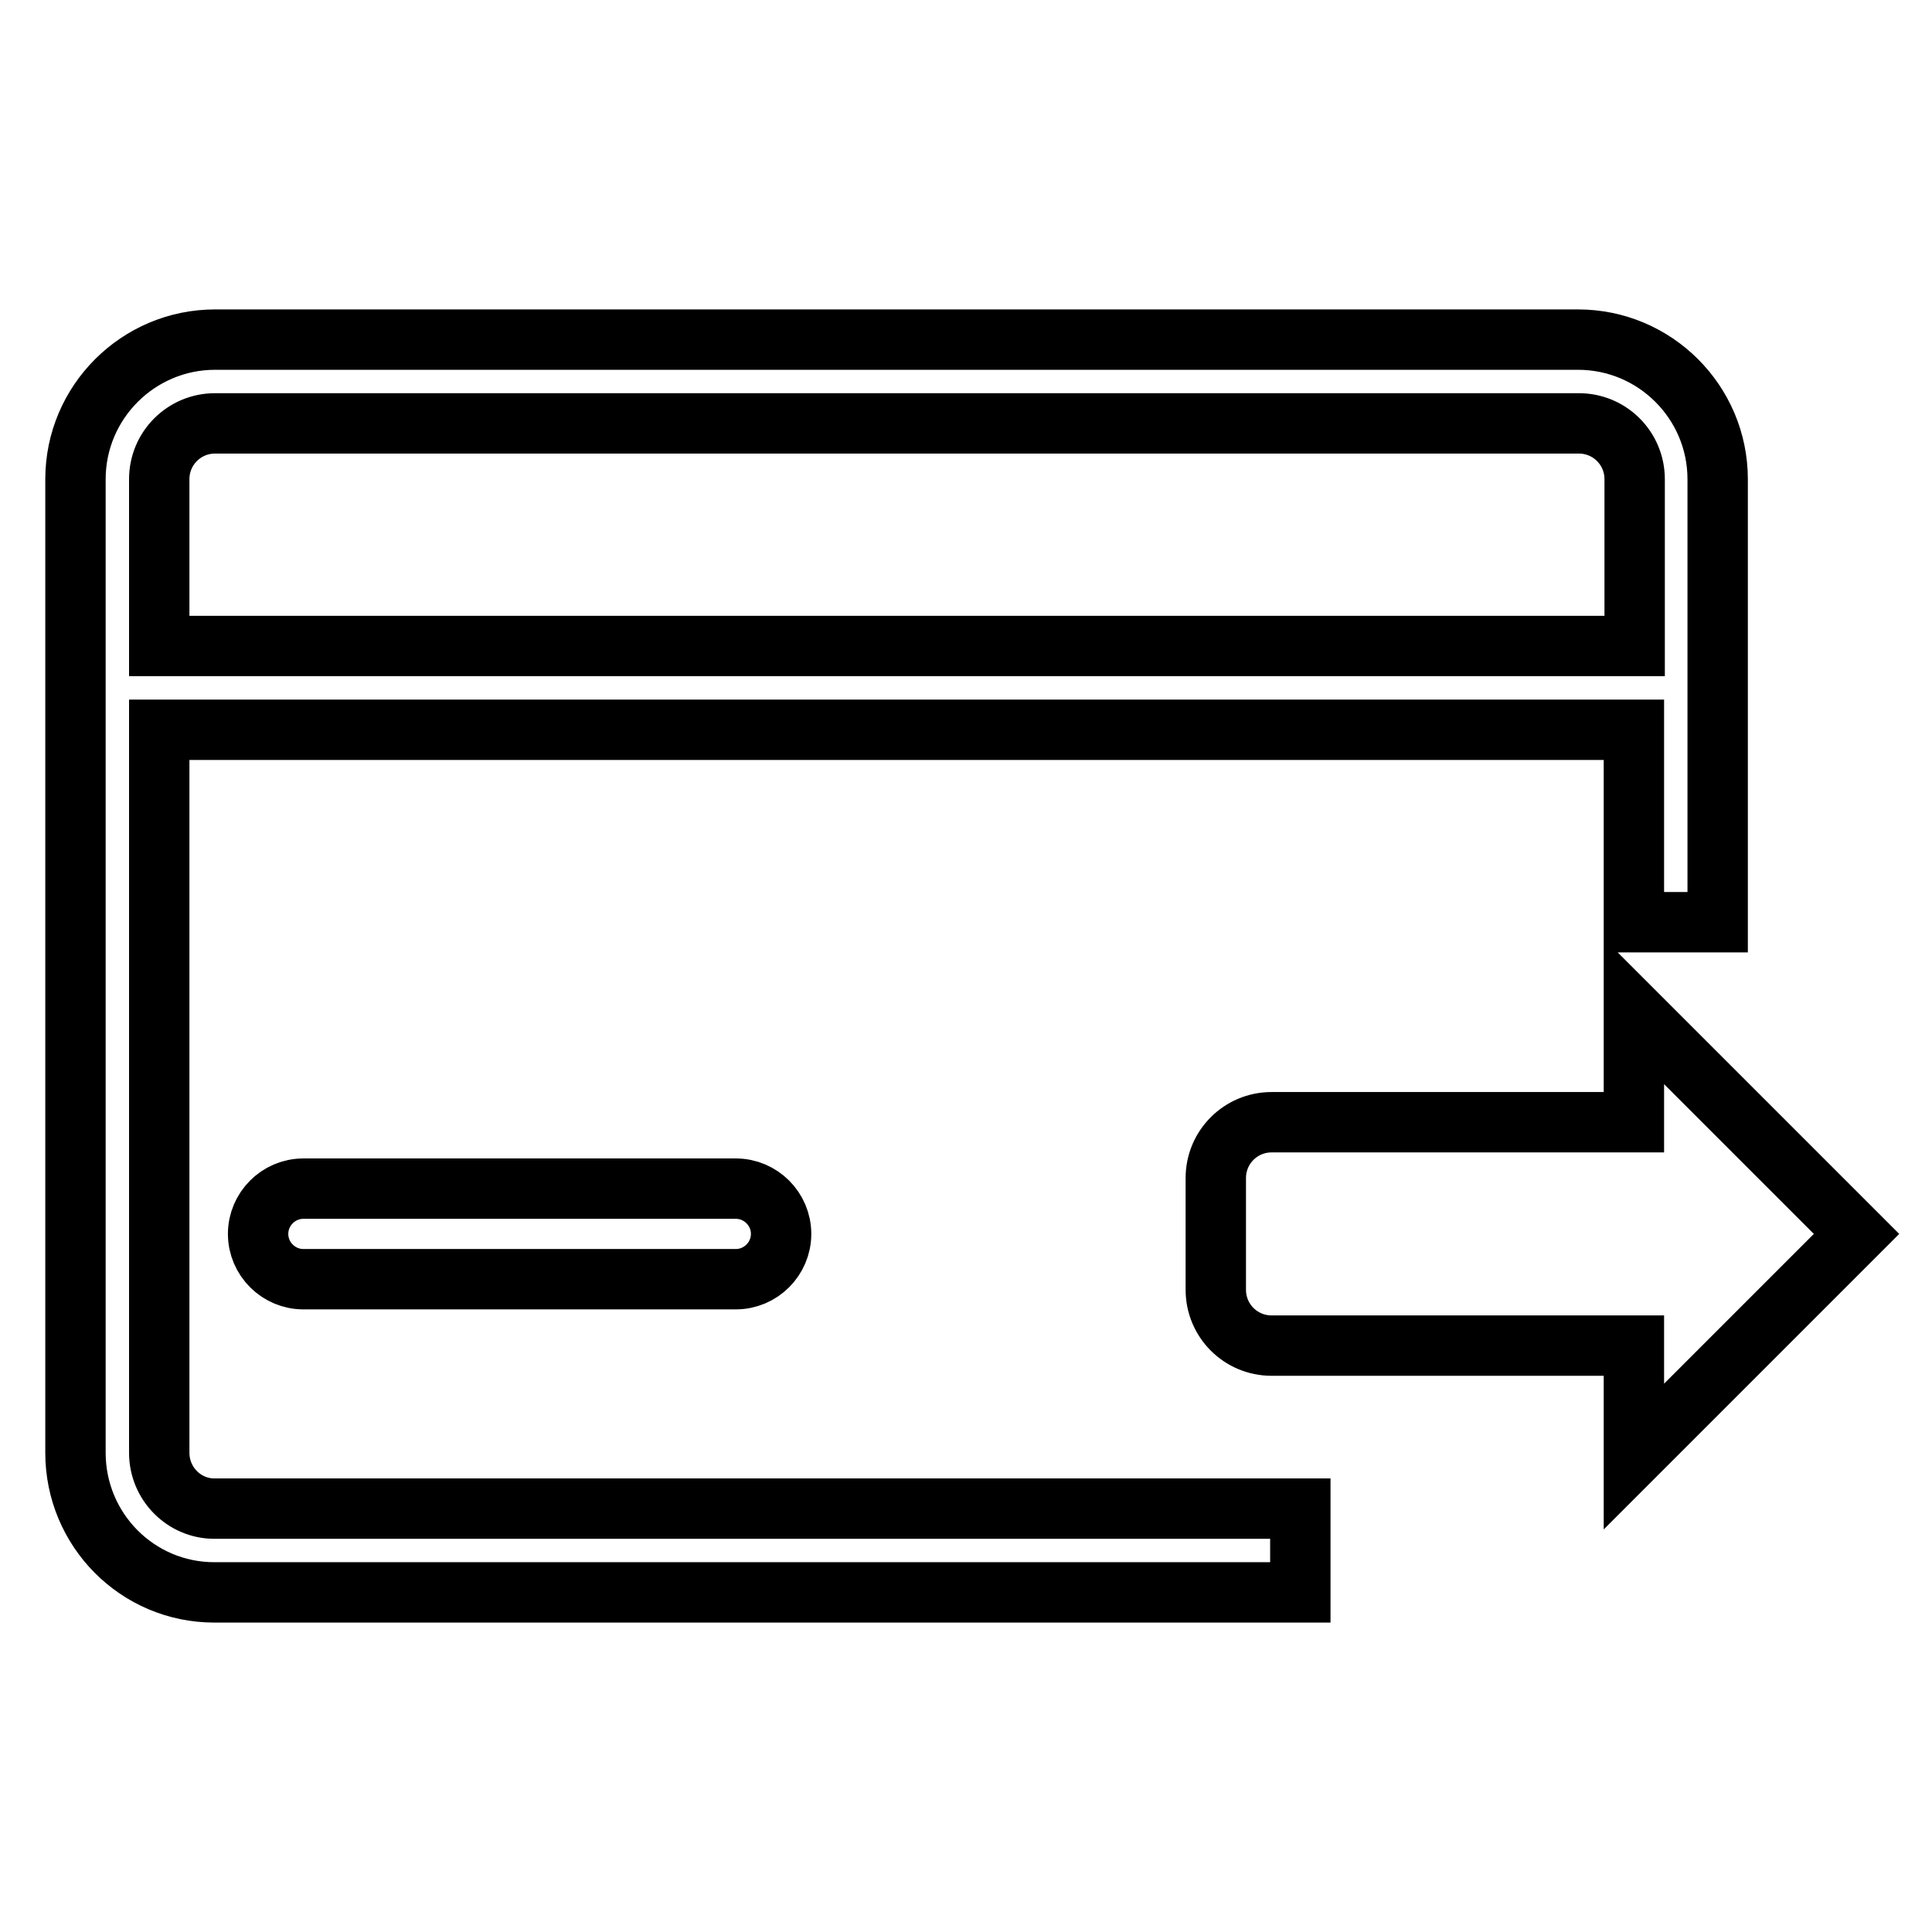 <?xml version="1.0" encoding="utf-8"?>
<!-- Svg Vector Icons : http://www.onlinewebfonts.com/icon -->
<!DOCTYPE svg PUBLIC "-//W3C//DTD SVG 1.1//EN" "http://www.w3.org/Graphics/SVG/1.1/DTD/svg11.dtd">
<svg version="1.1" xmlns="http://www.w3.org/2000/svg" xmlns:xlink="http://www.w3.org/1999/xlink" x="0px" y="0px" viewBox="0 0 256 256" enable-background="new 0 0 256 256" xml:space="preserve">
<g> <path stroke-width="8" fill-opacity="0" stroke="#000000"  d="M172.3,211v-11.1H28.4c-4,0-7.3-3.3-7.3-7.4V96.7h195.4v25.5h11.1V63.5c0-10.2-8.3-18.5-18.5-18.5H28.5 C18.3,45,10,53.3,10,63.5v129c0,10.2,8.2,18.5,18.4,18.5h118H172.3z M21.1,67.2v-3.7c0-4.1,3.3-7.4,7.4-7.4h180.7 c4.1,0,7.4,3.3,7.4,7.4v22.1H21.1V67.2L21.1,67.2z M216.5,134v14.7h-48c-4.1,0-7.4,3.3-7.4,7.4v14.8c0,4.1,3.3,7.4,7.4,7.4h48V193 l29.5-29.5L216.5,134L216.5,134z M40.2,157.5c-3.3,0-6,2.7-6,6c0,3.3,2.7,6,6,6h57.3c3.3,0,6-2.7,6-6c0-3.3-2.7-6-6-6H40.2z"/></g>
</svg>